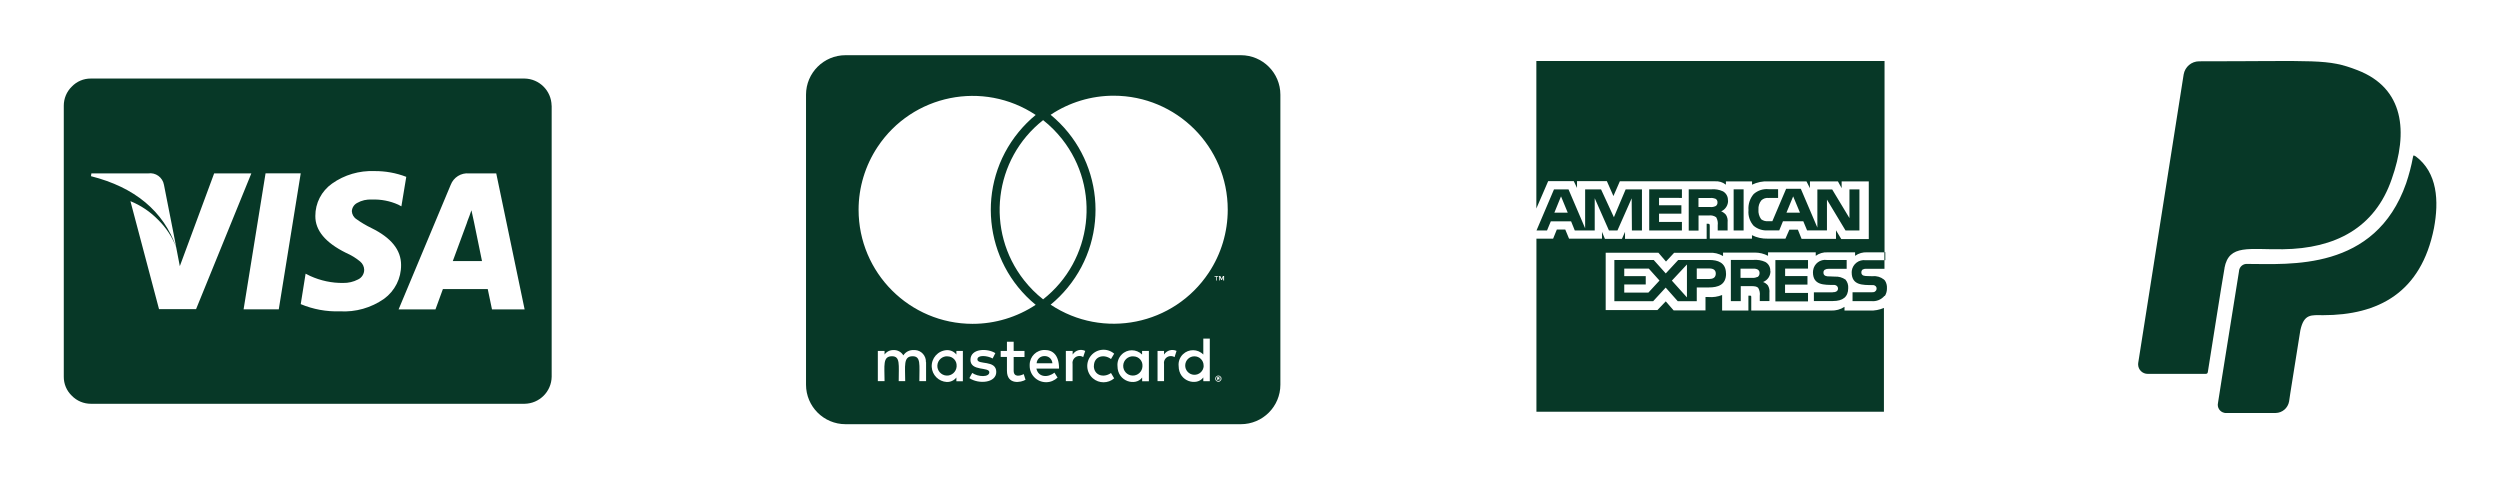<svg xmlns="http://www.w3.org/2000/svg" id="Layer_1" viewBox="0 0 323.38 62.01"><path id="Icon_metro-visa" d="M62.35,33.77h-3.78c.26-.68.86-2.31,1.81-4.9l.08-.25c.07-.18.16-.42.27-.71.11-.29.19-.53.25-.71l.33,1.51,1.04,5.07ZM22.8,31.99l-1.59-8.08c-.17-.97-1.08-1.63-2.05-1.48h-7.34l-.05.36c5.68,1.44,9.36,4.51,11.04,9.2h0ZM27.7,22.43l-4.44,12-.47-2.44c-.51-1.34-1.31-2.55-2.33-3.55-1.02-1.05-2.24-1.87-3.59-2.42l3.7,13.97h4.79l7.15-17.56h-4.82ZM31.51,40.01h4.55l2.84-17.59h-4.55l-2.84,17.59ZM52.54,22.87c-1.3-.5-2.69-.75-4.09-.74-1.96-.08-3.9.48-5.5,1.62-1.36.96-2.17,2.52-2.16,4.19-.02,1.86,1.3,3.45,3.97,4.77.66.29,1.28.66,1.83,1.12.32.27.51.65.52,1.07,0,.54-.32,1.04-.82,1.26-.58.3-1.23.45-1.89.44-1.47.02-2.93-.29-4.27-.9l-.6-.3-.63,3.94c1.6.67,3.33.99,5.07.93,2.03.12,4.04-.45,5.71-1.62,1.4-1.02,2.22-2.65,2.2-4.38,0-1.94-1.28-3.52-3.83-4.77-.68-.33-1.33-.71-1.94-1.15-.36-.23-.58-.62-.6-1.04.03-.44.28-.84.67-1.05.59-.34,1.26-.49,1.93-.45,1.17-.04,2.33.18,3.4.66l.41.22.63-3.81ZM64.18,22.43h-3.5c-1.04-.1-2.01.51-2.38,1.48l-6.74,16.11h4.77l.96-2.63h5.8c.09.4.27,1.28.55,2.63h4.22l-3.67-17.59ZM71.36,13.67v35.06c-.03,1.92-1.58,3.47-3.5,3.5H11.76c-.93,0-1.82-.37-2.47-1.04-.67-.64-1.05-1.53-1.04-2.47V13.67c0-.93.37-1.82,1.04-2.47.64-.67,1.53-1.05,2.47-1.04h56.09c1.92.03,3.47,1.58,3.5,3.5h0Z" fill="#073827" stroke-width="0"/><path id="Icon_awesome-cc-mastercard" d="M155.7,47.34c-.03.66-.59,1.17-1.25,1.14-.66-.03-1.17-.59-1.14-1.25.03-.64.55-1.14,1.19-1.14.66,0,1.19.53,1.19,1.19,0,.02,0,.04,0,.06ZM122.58,46.09c-.69-.05-1.28.48-1.33,1.16s.48,1.28,1.16,1.33c.69.05,1.28-.48,1.33-1.16,0-.03,0-.06,0-.08.04-.65-.46-1.21-1.11-1.24-.02,0-.04,0-.06,0ZM135.1,46.06c-.53-.01-.98.4-1.01.93h2.04c-.03-.54-.48-.95-1.02-.93h0ZM146.59,46.09c-.69-.03-1.27.5-1.3,1.19-.03.69.5,1.27,1.19,1.3.69.03,1.27-.5,1.3-1.19,0-.02,0-.04,0-.05.04-.65-.46-1.21-1.11-1.24-.03,0-.06,0-.08,0ZM157.87,48.87s.03.05.03.12c0,.03-.03.05-.03.12-.02.03-.04.05-.05.09-.03.04-.07.06-.12.05-.03.03-.05.03-.12.03-.04,0-.08,0-.12-.03-.03,0-.05-.03-.09-.05s-.05-.05-.05-.09c-.02-.03-.03-.08-.03-.12,0-.05,0-.09.03-.12,0-.04.02-.08.05-.12.03-.02.05-.04.09-.05.03-.02.08-.03.12-.03.05,0,.09,0,.12.03.05.03.09.03.12.05s.02.06.05.12h0ZM157.64,49.02c.05,0,.05-.03.09-.03.04-.05.04-.12,0-.17-.03,0-.05-.03-.12-.03h-.17v.37h.09v-.15h.03l.12.15h.09l-.12-.14h0ZM165.62,12.25v37.51c0,2.82-2.29,5.11-5.11,5.11h-51.14c-2.82,0-5.11-2.29-5.11-5.11V12.25c0-2.82,2.29-5.11,5.11-5.11h51.14c2.82,0,5.11,2.29,5.11,5.11ZM111.06,27.13c0,8.15,6.6,14.75,14.74,14.76,2.91,0,5.75-.86,8.17-2.46-6.78-5.57-7.77-15.58-2.2-22.36.66-.8,1.39-1.54,2.2-2.2-6.79-4.51-15.94-2.66-20.45,4.13-1.6,2.41-2.46,5.24-2.46,8.14ZM134.93,38.72c6.4-5.04,7.5-14.32,2.46-20.72-.72-.91-1.54-1.74-2.46-2.46-6.4,5.04-7.5,14.32-2.46,20.72.72.91,1.54,1.74,2.46,2.46h0ZM119.77,46.85c.04-.82-.59-1.53-1.41-1.57-.05,0-.1,0-.15,0-.55-.03-1.07.23-1.36.69-.27-.46-.77-.72-1.3-.69-.45,0-.87.21-1.13.58v-.47h-.87v3.91h.87c0-2.01-.27-3.22.96-3.22,1.09,0,.87,1.09.87,3.22h.84c0-1.95-.27-3.22.96-3.22,1.09,0,.87,1.07.87,3.22h.87v-2.45h-.02ZM124.55,45.39h-.84v.47c-.3-.38-.76-.59-1.25-.57-1.14.07-2,1.04-1.94,2.18.06,1.04.89,1.88,1.94,1.94.48.02.95-.19,1.25-.58v.49h.84v-3.92ZM128.87,48.11c0-1.6-2.44-.87-2.44-1.62,0-.61,1.27-.51,1.97-.12l.35-.69c-1-.65-3.22-.64-3.22.87s2.44.88,2.44,1.6c0,.67-1.44.62-2.21.09l-.37.67c1.19.81,3.48.64,3.48-.8ZM132.65,49.11l-.23-.72c-.41.22-1.3.47-1.3-.44v-1.77h1.4v-.79h-1.4v-1.19h-.87v1.19h-.81v.78h.81v1.78c0,1.88,1.84,1.53,2.41,1.17h0ZM134.06,47.68h2.93c0-1.73-.79-2.41-1.85-2.41-1.06-.02-1.93.83-1.95,1.89,0,.06,0,.11,0,.17,0,1.17.96,2.12,2.14,2.11.55,0,1.07-.22,1.47-.6l-.41-.64c-.83.68-2.09.62-2.33-.52h0ZM140.37,45.39c-.58-.29-1.28-.08-1.62.47v-.47h-.88v3.91h.87v-2.21c-.08-.48.24-.94.73-1.03.22-.04.45,0,.64.13l.27-.81ZM141.5,47.34c0-1.22,1.24-1.61,2.21-.9l.41-.69c-.88-.76-2.21-.66-2.97.22-.76.88-.66,2.21.22,2.97.79.68,1.96.68,2.75,0l-.41-.69c-.99.69-2.22.28-2.22-.92h.02ZM148.6,45.39h-.87v.47c-.73-.73-1.91-.74-2.64,0-.39.39-.59.94-.54,1.49,0,2.05,2.39,2.63,3.19,1.48v.49h.87v-3.92ZM152.19,45.39c-.58-.27-1.27-.07-1.62.47v-.47h-.84v3.91h.84v-2.21c-.08-.49.25-.95.74-1.02.22-.03.44.01.62.13l.26-.81ZM156.49,43.8h-.84v2.06c-.72-.74-1.9-.75-2.64-.03-.4.39-.61.95-.55,1.51,0,2.07,2.4,2.62,3.19,1.48v.49h.84v-5.51ZM157.3,35.8v.49h.09v-.49h.2v-.09h-.49v.09h.2ZM158,48.99c0-.06,0-.12-.03-.17-.03-.03-.05-.09-.09-.12s-.09-.05-.12-.09c-.05,0-.12-.03-.17-.03-.05.01-.1.02-.15.03-.04.02-.08.05-.12.09-.04.02-.08.07-.09.12-.03.05-.04.11-.03.17,0,.05,0,.1.03.15,0,.05.04.09.09.12.03.04.07.06.12.09.05.02.1.03.15.03.06,0,.12,0,.17-.03.03-.03.09-.05.12-.09s.05-.09.09-.12c.02-.05.03-.1.02-.15h0ZM158.34,35.7h-.15l-.17.37-.17-.37h-.16v.58h.09v-.44l.17.37h.12l.15-.37v.44h.12v-.58ZM158.81,27.12c0-8.15-6.62-14.74-14.76-14.74-2.9,0-5.74.86-8.15,2.47,6.78,5.57,7.77,15.58,2.2,22.36-.66.8-1.39,1.54-2.2,2.2,6.79,4.51,15.94,2.66,20.45-4.13,1.61-2.42,2.46-5.25,2.46-8.16h0Z" fill="#073827" stroke-width="0"/><path id="Icon_simple-americanexpress" d="M228.99,35.06c.03-.49-.22-.94-.65-1.18-.48-.22-1.01-.3-1.53-.26h-2.92v5.33h1.28v-1.94h1.36c.45,0,.74.05.9.23.18.31.25.68.2,1.04v.66h1.25v-1.05c.04-.34-.03-.68-.2-.97-.16-.2-.38-.35-.62-.44l.04-.02c.57-.24.93-.8.91-1.41h0ZM227.34,35.83h-.05c-.19.09-.41.13-.62.11h-1.53v-1.19h1.56c.21-.02.43.01.62.09.18.09.3.28.28.48.01.2-.08.4-.25.51h0ZM237.08,37.81h-2.45v1.13h2.46c1.28,0,1.98-.53,1.98-1.67.03-.4-.09-.79-.35-1.1-.4-.28-.89-.42-1.38-.39l-.71-.03c-.16.01-.33,0-.48-.06-.17-.05-.29-.22-.28-.4-.02-.15.04-.31.17-.4.16-.09.33-.13.51-.12h2.32v-1.14h-2.55c-.87-.13-1.67.48-1.79,1.34-.01.08-.02.16-.02.25,0,1.7,1.47,1.62,2.66,1.64.15-.02.3.02.42.12.1.08.16.21.16.34,0,.13-.05.26-.15.34-.15.11-.34.15-.52.13h0ZM198.73,7.89v19.08l1.53-3.54h3.31l.42.88v-.88h3.86l.85,1.93.83-1.91h12.29c.51-.04,1.02.12,1.43.44v-.43h3.38v.43c.66-.32,1.39-.47,2.12-.43h4.92l.45.88v-.88h3.62l.48.88v-.88h3.51v7.46h-3.56l-.68-1.13v1.11h-4.45l-.48-1.19h-1.1l-.51,1.16h-2.29c-.71.02-1.41-.13-2.04-.45v.45h-5.46v-1.67c0-.23-.06-.23-.2-.26h-.2v1.96h-10.56v-.91l-.4.91h-2.2l-.38-.91v.88h-4.26l-.49-1.18h-1.09l-.48,1.18h-2.16v22.39h44.95v-13.43c-.58.25-1.21.37-1.84.34h-3.26v-.48c-.51.34-1.12.5-1.73.48h-10.33v-1.7c0-.23-.03-.23-.23-.23h-.14v1.93h-3.4v-2.01c-.56.22-1.16.31-1.75.26h-.4v1.73h-4.12l-1.02-1.17-1.08,1.13h-6.69v-7.42h6.82l.98,1.14,1.05-1.13h4.55c.62-.05,1.25.1,1.78.42v-.45h4.11c.6,0,1.18.14,1.71.42v-.45h6.17v.45c.44-.32.97-.48,1.52-.45h3.57v.45c.46-.33,1.02-.49,1.59-.45h2.22V7.89h-45.03ZM238.7,36.15s.01.02.02.03.05.02.06.04l-.08-.07h0ZM243.75,32.61h.12v1.05h-.12v-1.05ZM243.82,36.29h0c-.06-.06-.09-.1-.14-.14-.41-.32-.93-.48-1.44-.42l-.68-.02c-.17,0-.34-.01-.51-.06-.17-.05-.29-.22-.28-.4-.01-.15.05-.29.17-.39.16-.08.33-.11.51-.09h2.31v-1.11h-2.43c-.88-.12-1.68.5-1.8,1.37,0,.07-.01.14-.01.21,0,1.7,1.47,1.62,2.66,1.64.15-.02.3.02.42.12.1.09.15.21.14.34,0,.13-.06.26-.17.34-.09.11-.26.13-.51.13h-2.43v1.14h2.43c.64.07,1.28-.18,1.7-.68h.06c.18-.3.27-.64.26-.99.02-.35-.07-.7-.26-.99h0ZM233.87,34.74v-1.1h-4.22v5.35h4.22v-1.1h-2.97v-1.08h2.9v-1.1h-2.89v-.97M224.25,24.49h1.29v5.32h-1.29v-5.32ZM223.52,25.92h-.01c.03-.47-.22-.93-.64-1.17-.48-.22-1.01-.31-1.53-.26h-2.9v5.34h1.27v-1.96h1.36c.32-.04.65.04.92.23.18.31.25.68.2,1.04v.67h1.28v-1.05c.04-.34-.03-.68-.21-.97-.17-.2-.38-.36-.62-.45.56-.25.91-.81.89-1.42h-.01ZM221.91,26.67h-.03c-.19.09-.41.13-.62.11h-1.56v-1.17h1.56c.21-.02.43.02.62.09.18.08.29.27.28.47.02.2-.08.4-.25.5h0ZM228.8,25.6h1.2v-1.13h-1.22c-.7-.07-1.4.16-1.93.62-.5.58-.74,1.34-.68,2.1-.07.74.18,1.48.68,2.03.52.42,1.17.63,1.83.58h1.47l.48-1.18h2.63l.49,1.18h2.57v-3.98l2.4,3.99h1.8v-5.31h-1.29v3.71l-2.23-3.7h-1.92v4.93l-2.14-5.02h-1.9l-1.78,4.19h-.57c-.32.03-.63-.06-.88-.25-.26-.36-.39-.81-.35-1.25-.03-.43.1-.85.37-1.19.26-.25.62-.36.97-.31h0ZM231.95,25.4l.88,2.11h-1.75l.87-2.11ZM203.22,28.62l.48,1.19h2.58v-4.17l1.84,4.17h1.1l1.84-4.16.03,4.16h1.3v-5.31h-2.11l-1.52,3.6-1.66-3.6h-2.06v5.03l-2.15-5.03h-1.88l-2.26,5.31h1.36l.49-1.18h2.63ZM201.92,25.4l.87,2.11h-1.73l.86-2.11h0ZM221.13,33.63h-4.05l-1.61,1.74-1.56-1.74h-5.09v5.33h5.02l1.62-1.76,1.56,1.76h2.46v-1.78h1.58c1.13,0,2.21-.31,2.21-1.79h-.01c0-1.47-1.13-1.76-2.13-1.76h0ZM213.22,37.85h-3.12v-1.05h2.78v-1.08h-2.78v-.98h3.17l1.39,1.55-1.44,1.56h0ZM218.21,38.47l-1.95-2.17,1.95-2.09v4.26h0ZM221.15,36.09h-1.67v-1.36h1.67c.45,0,.79.19.79.65s-.28.7-.79.7h0ZM217.56,25.6v-1.11h-4.23v5.32h4.23v-1.1h-2.96v-1.07h2.89v-1.09h-2.89v-.96" fill="#073827" stroke-width="0"/><path id="Icon_awesome-paypal" d="M287.75,34.66c-.35,1.93-1.75,10.91-2.16,13.45-.03.18-.1.25-.3.25h-7.49c-.67,0-1.22-.54-1.23-1.21,0-.06,0-.13.01-.19l5.88-37.33c.17-.98,1.01-1.7,2.01-1.7,15.29,0,16.57-.37,20.48,1.15,6.03,2.33,6.59,7.98,4.42,14.09-2.16,6.29-7.28,8.99-14.07,9.07-4.36.07-6.98-.7-7.56,2.43h0ZM312.42,20.21c-.18-.13-.25-.18-.3.13-.21,1.14-.51,2.27-.88,3.37-4.01,11.42-15.11,10.43-20.53,10.43-.56-.05-1.04.36-1.09.92,0,0,0,.02,0,.03-2.27,14.1-2.72,17.04-2.72,17.04-.13.58.24,1.15.82,1.27.08.02.16.03.25.02h6.38c.87-.01,1.6-.64,1.75-1.5.07-.54-.11.61,1.45-9.17.47-2.21,1.44-1.98,2.94-1.98,7.13,0,12.69-2.89,14.35-11.27.65-3.49.47-7.17-2.39-9.3h0Z" fill="#073827" stroke-width="0"/><script xmlns=""/></svg>